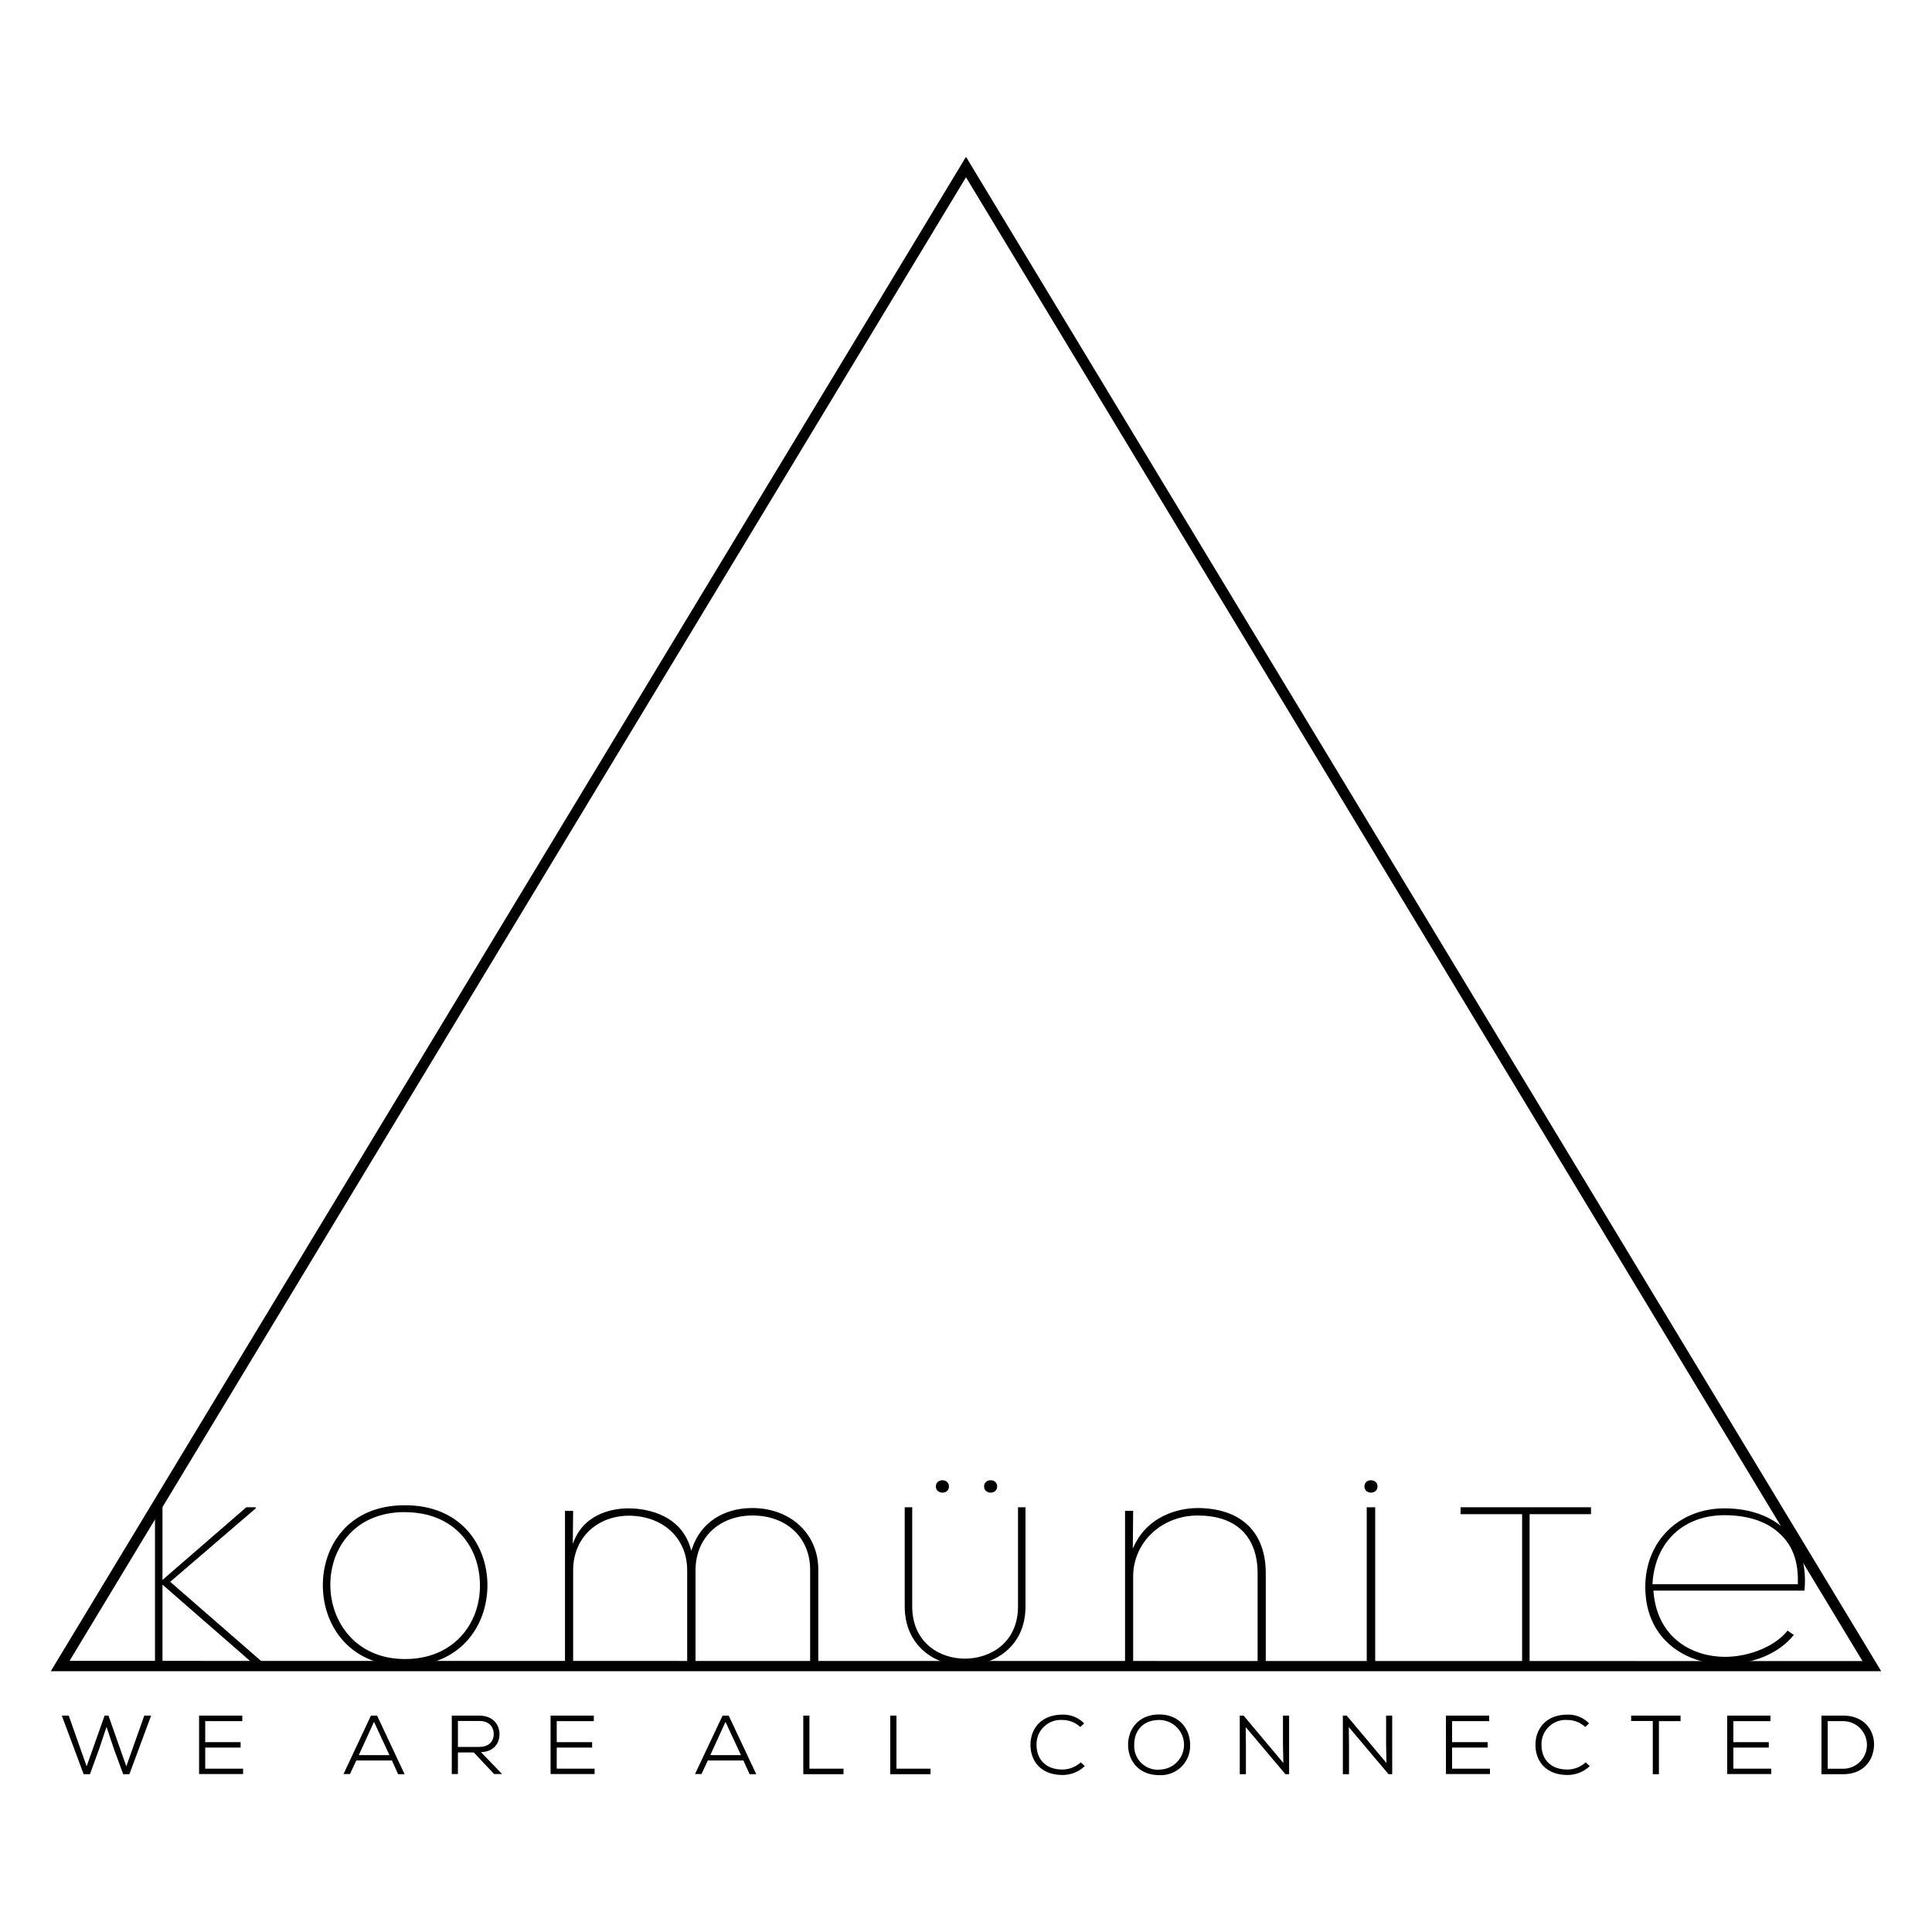 <svg id="Layer_1" data-name="Layer 1" xmlns="http://www.w3.org/2000/svg" viewBox="0 0 500 500"><path d="M33.49,459.16H31.88l-2.39-6.51-1.92-5.74-1.91,5.71-2.38,6.54H21.65L16,444h1.79l4.63,13.13L27.07,444h1l4.62,13.13L37.34,444h1.77Z"/><path d="M62.91,459.12H51.52V444H62.7v1.43H53.11v5.44h9.16v1.4H53.11v5.46h9.8Z"/><path d="M101.42,455.61H92.21l-1.63,3.51H88.9L96,444h1.59l7.12,15.16h-1.67Zm-8.57-1.38h7.94l-4-8.62Z"/><path d="M129.94,459.12h-2.06l-5.26-5.59h-4.11v5.59h-1.59V444H124c3.54,0,5.24,2.25,5.27,4.81,0,2.36-1.43,4.5-4.79,4.65Zm-11.43-13.73v6.71H124c2.54,0,3.77-1.42,3.77-3.33s-1.23-3.38-3.68-3.38Z"/><path d="M153.88,459.12H142.49V444h11.19v1.43h-9.6v5.44h9.16v1.4h-9.16v5.46h9.8Z"/><path d="M192.39,455.61h-9.21l-1.63,3.51h-1.68L187,444h1.59l7.13,15.16H194Zm-8.57-1.38h7.94l-4-8.62Z"/><path d="M209.48,444v13.73h8.82v1.43H207.89V444Z"/><path d="M232,444v13.73h8.82v1.43H230.4V444Z"/><path d="M280.74,457.06a8.27,8.27,0,0,1-5.79,2.3c-5.49,0-8.23-3.51-8.26-7.73s2.75-7.88,8.26-7.88a7.48,7.48,0,0,1,5.63,2.27l-1,.93a6.75,6.75,0,0,0-4.65-1.82,6.26,6.26,0,0,0-6.67,6.48c0,3.55,2.25,6.34,6.67,6.34a7.07,7.07,0,0,0,4.77-1.86Z"/><path d="M308,451.58a7.57,7.57,0,0,1-8,7.82c-5.4,0-8.05-3.85-8.05-7.84,0-4.26,2.9-7.86,8.05-7.86C305.31,443.72,308,447.54,308,451.58Zm-8,6.39a6.42,6.42,0,1,0,0-12.84c-4.26,0-6.51,2.88-6.46,6.45A6.11,6.11,0,0,0,299.93,458Z"/><path d="M332.13,456.26l-.1-5V444h1.59v15.16h-.95l-10.28-12.19.05,4.48v7.71h-1.59V444h1Z"/><path d="M358.81,456.26l-.09-5V444h1.58v15.16h-.95l-10.28-12.19.05,4.48v7.71h-1.59V444h1Z"/><path d="M385.6,459.12H374.21V444H385.4v1.43h-9.6v5.44H385v1.4H375.8v5.46h9.8Z"/><path d="M411.42,457.06a8.25,8.25,0,0,1-5.78,2.3c-5.49,0-8.24-3.51-8.26-7.73s2.74-7.88,8.26-7.88a7.44,7.44,0,0,1,5.62,2.27l-1,.93a6.75,6.75,0,0,0-4.65-1.82,6.26,6.26,0,0,0-6.67,6.48c0,3.55,2.24,6.34,6.67,6.34a7,7,0,0,0,4.76-1.86Z"/><path d="M427.74,445.39h-5.6V444h12.79v1.43h-5.6v13.73h-1.59Z"/><path d="M458.39,459.12H447V444h11.19v1.43h-9.6v5.44h9.17v1.4h-9.17v5.46h9.8Z"/><path d="M477,444c5.37,0,8,3.68,8,7.43s-2.41,7.73-8,7.73h-5.61V444Zm-4,13.75h4a6.16,6.16,0,1,0,0-12.32h-4Z"/><path d="M40.11,430.53V388.82h1.94v20.07l21.69-18.81h2.43v.29l-22.12,19,24.11,21v.17H65.5L42.05,410.1v20.43Z"/><path d="M126.15,410.33c-.06,10.71-7.21,20.84-21.33,20.84s-21.27-10.24-21.27-20.95c0-9.9,6.43-20.66,21.21-20.66C119.06,389.5,126.15,399.68,126.15,410.33Zm-21.39-19c-13,0-19.33,9.43-19.27,18.93s6.61,19.1,19.33,19.1,19.45-9.32,19.39-19.05C124.21,400.26,117.54,391.35,104.76,391.35Z"/><path d="M194.78,392.21c8.76,0,14.88,5.74,14.88,14v24.21h2.11V406.18c0-9.21-7.18-15.9-17.08-15.9-7.57,0-13.39,3.89-15.56,10.41l-.22.64-.19-.65c-2.82-9.58-13-10.32-16.07-10.32s-10.84.79-14,8.17l-.42,1,.1-8.52h-2.11v39.39h2.11v-24c0-8.16,5.87-14,14.29-14.14,9,0,15.22,5.81,15.22,14.14v24H180v-24C180,398.05,186.06,392.21,194.78,392.21Z"/><path d="M265.4,390.08v25.64c0,10.59-8.18,15.28-15.69,15.34s-15.57-4.92-15.57-15.34V390.08h1.94v25.64c0,9.43,7.15,13.54,13.63,13.54s13.75-4.05,13.75-13.54V390.08Z"/><path d="M245.59,384.69c0,2.14-3.39,2.14-3.39,0S245.59,382.55,245.59,384.69Z"/><path d="M258.07,384.69c0,2.14-3.39,2.14-3.39,0S258.07,382.55,258.07,384.69Z"/><path d="M356.5,384.69c0,2.14-3.39,2.14-3.39,0S356.5,382.55,356.5,384.69Z"/><path d="M309.83,392.21c4.93,0,8.81,1.23,11.52,3.8s4.12,6.37,4.12,11.22v23.16h2.11V407.15c0-10.72-6.47-16.87-17.75-16.87-2.74,0-12,.84-16.25,9.62l-.41.86.09-9.76h-2.1v39.39h2.1V408C293.26,399.21,300.54,392.29,309.83,392.21Z"/><path d="M353.71,390.08v40.51h2.19V390.08Z"/><path d="M378,390.08h33.75v1.79H395.86v38.72h-1.94V391.87H378Z"/><path d="M462.53,396.42c-3.7-3.9-9.46-6.06-16.21-6.06-11.89,0-20.52,8.56-20.52,20.34,0,13.75,10.68,20,20.61,20,7.36,0,14.16-2.9,17.82-7.59L462.62,422c-3.15,4-9.78,6.79-16.21,6.79-7.9,0-17.48-4.43-18.5-16.92v-.22H467C467.58,405.29,466.09,400.18,462.53,396.42Zm2.75,13.16V410h-37.6l0-.43c.74-10.59,8.05-17.44,18.62-17.44,6.2,0,11.22,1.72,14.53,5C464,400.13,465.44,404.34,465.28,409.58Z"/><path d="M486.4,431.75,250.43,41.3l-.43-.7-.43.7L14.36,430.49l-.76,1.26-.45.76h473.7ZM18,429.83,250,45.88l232,384Z"/></svg>